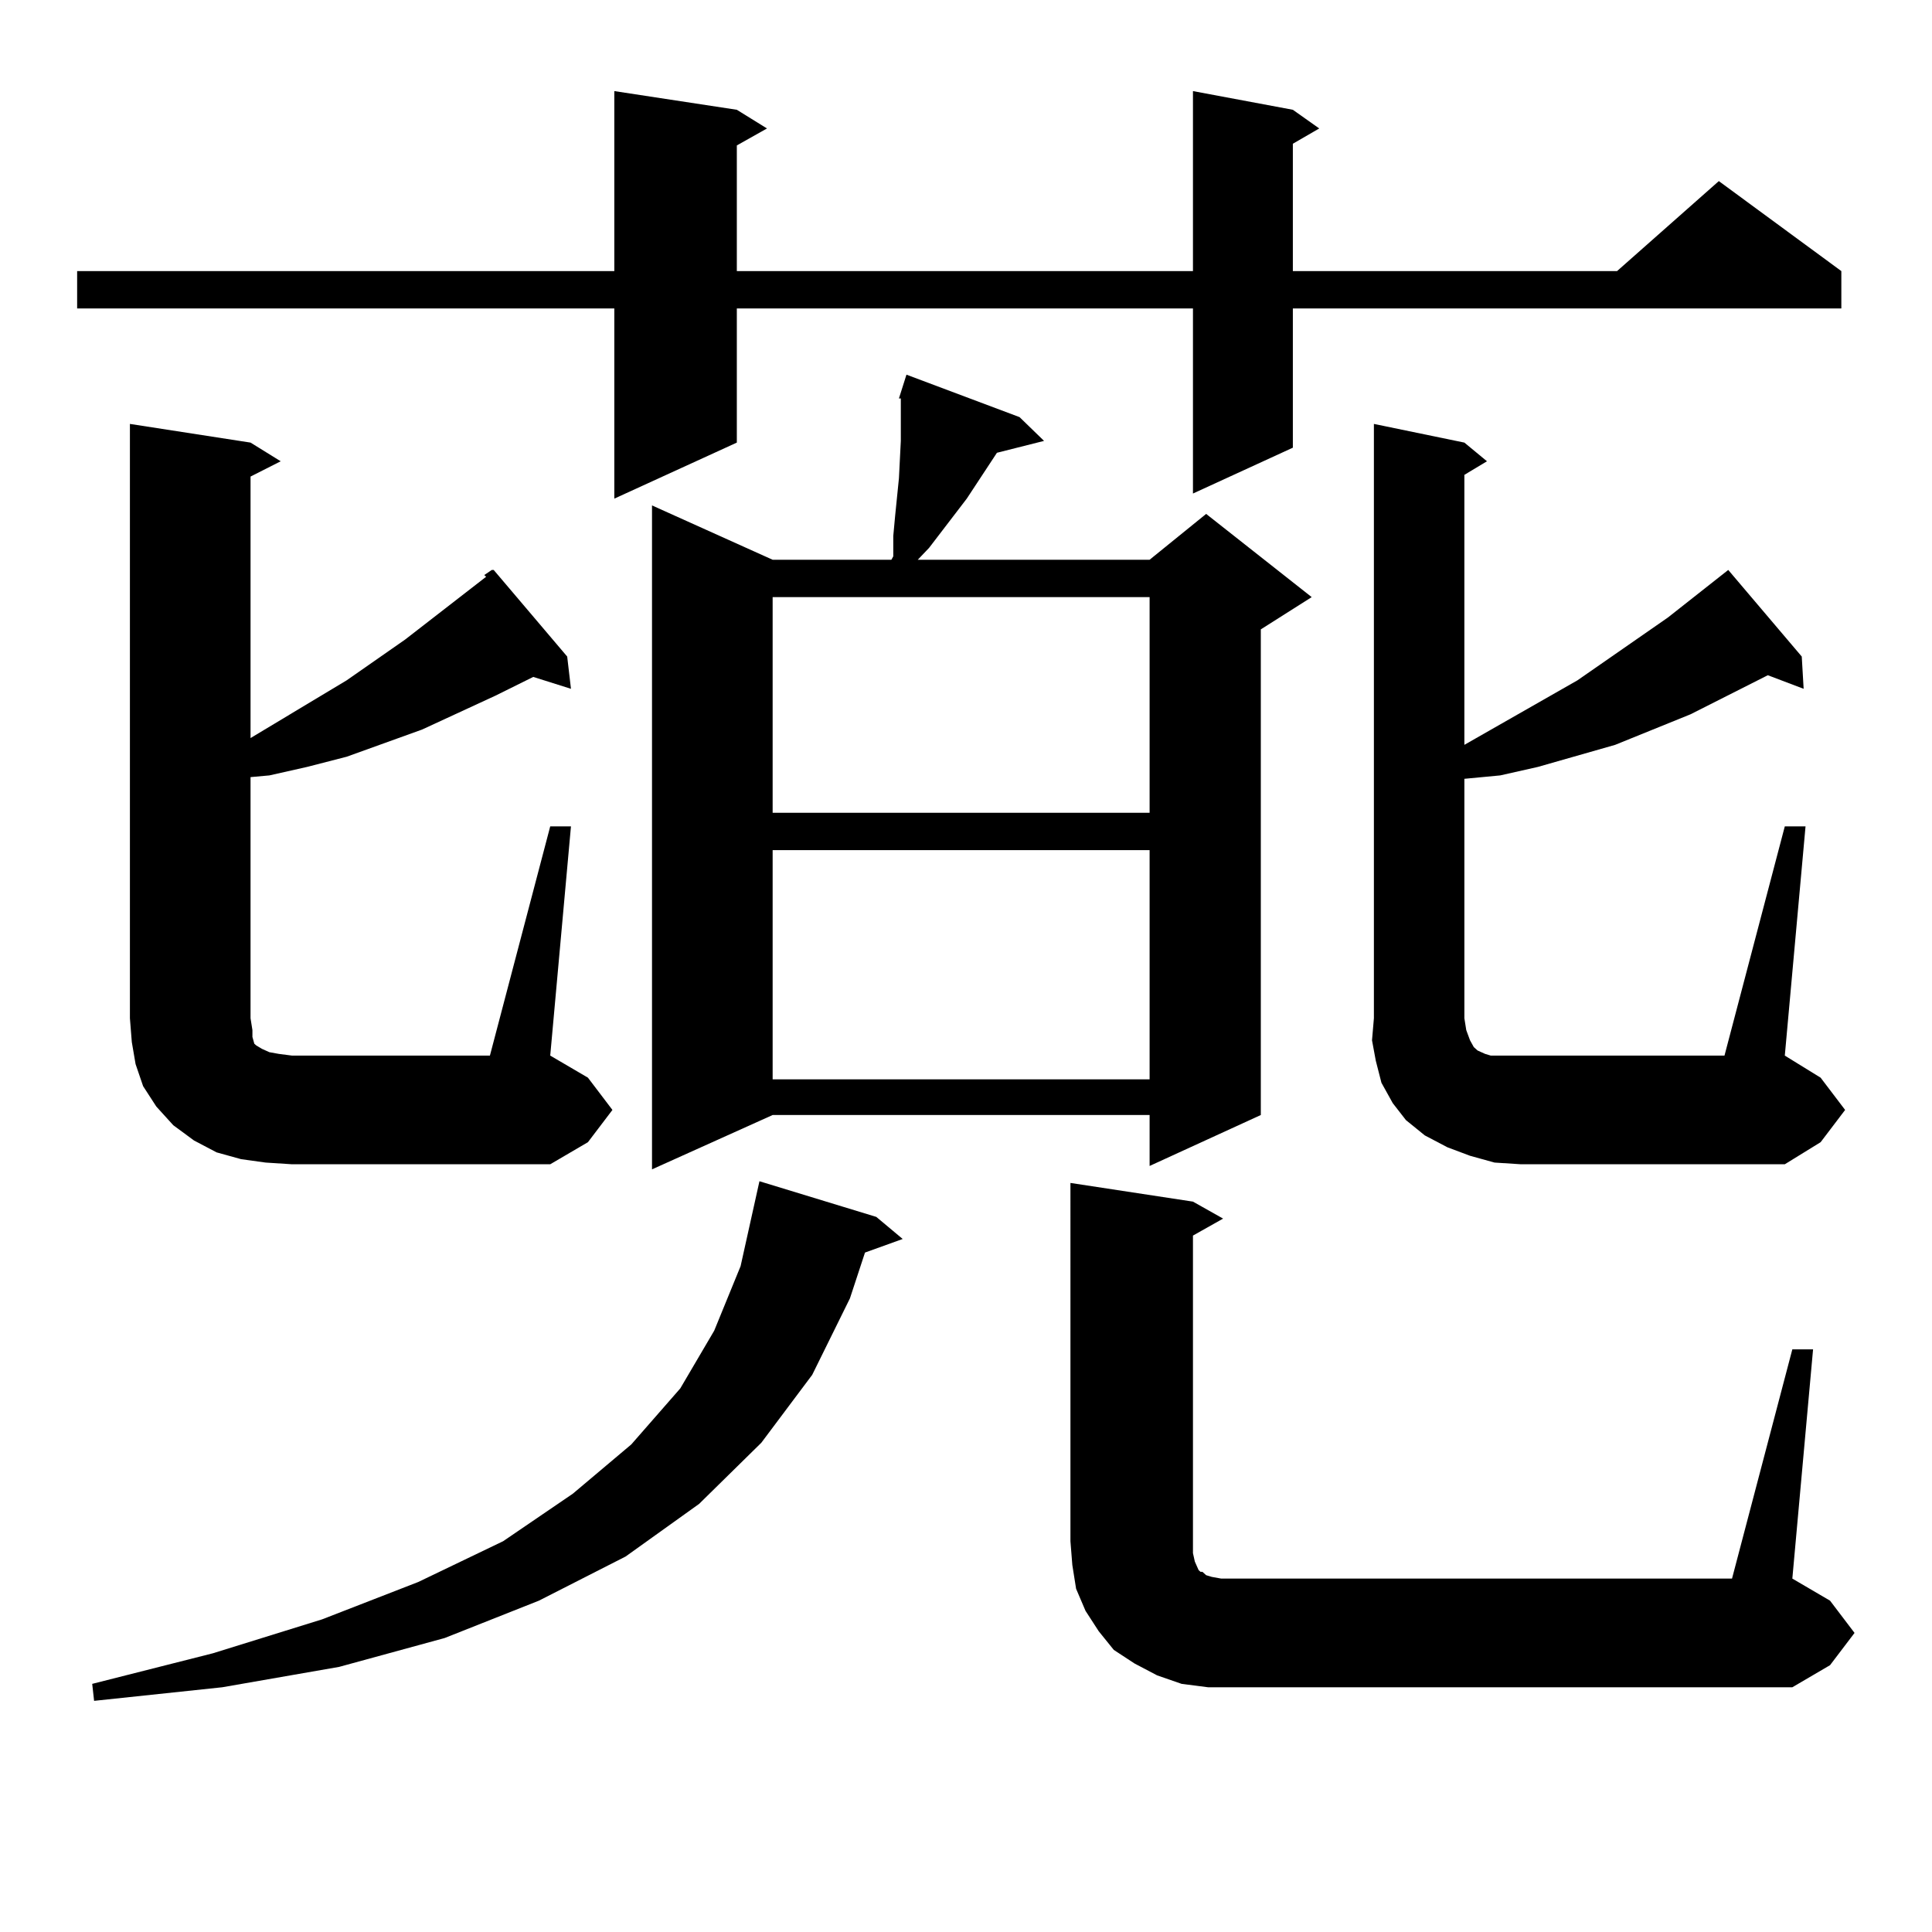 <?xml version="1.0" encoding="utf-8"?>
<!-- Generator: Adobe Illustrator 16.0.0, SVG Export Plug-In . SVG Version: 6.00 Build 0)  -->
<!DOCTYPE svg PUBLIC "-//W3C//DTD SVG 1.1//EN" "http://www.w3.org/Graphics/SVG/1.1/DTD/svg11.dtd">
<svg version="1.1" id="图层_1" xmlns="http://www.w3.org/2000/svg" xmlns:xlink="http://www.w3.org/1999/xlink" x="0px" y="0px"
	 width="1000px" height="1000px" viewBox="0 0 1000 1000" enable-background="new 0 0 1000 1000" xml:space="preserve">
<path d="M669.179,56.82l13.658,9.668l-13.658,7.91v65.918h167.801l52.682-46.582l63.413,46.582v19.336H669.179v72.07l-51.706,23.73
	v-95.801H381.381v69.434l-63.413,29.004v-98.438H39.926v-19.336h278.042V47.152l63.413,9.668l15.609,9.668l-15.609,8.789v65.039
	h236.092V47.152L669.179,56.82z M453.574,629.867l13.658,11.426l-19.512,7.031l-7.805,23.73l-19.512,39.551l-26.341,35.156
	l-32.194,31.641l-38.048,27.246L278.944,828.5l-48.779,19.336l-54.633,14.941l-60.486,10.547l-66.34,7.031l-0.976-8.789
	l62.438-15.82l56.584-17.578l49.755-19.336l43.901-21.094l36.097-24.609l30.243-25.488l25.365-29.004l17.561-29.883l13.658-33.398
	l6.829-30.762l2.927-13.184L453.574,629.867z M250.652,297.64l3.902-2.637h0.976l38.048,44.824l1.951,16.699l-19.512-6.152
	l-19.512,9.668l-38.048,17.578l-39.023,14.063l-20.487,5.273l-19.512,4.395l-9.756,0.879v124.805l0.976,6.152v3.516l0.976,3.516
	l0.976,0.879l2.927,1.758l3.902,1.758l4.878,0.879l6.829,0.879h102.437l31.219-118.652h10.731l-10.731,118.652l19.512,11.426
	l12.683,16.699l-12.683,16.699l-19.512,11.426H151.143l-13.658-0.879l-12.683-1.758l-12.683-3.516l-11.707-6.152l-10.731-7.91
	l-8.78-9.668l-6.829-10.547l-3.902-11.426l-1.951-11.426l-0.976-12.305V219.418l62.438,9.668l15.609,9.668l-15.609,7.91v135.352
	l49.755-29.883l30.243-21.094l41.95-32.52L250.652,297.64z M527.719,215.902l12.683,12.305l-24.39,6.152l-15.609,23.73
	l-19.512,25.488l-5.854,6.152h119.997L624.302,266l54.633,43.066l-26.341,16.699v251.367l-57.56,26.367v-26.367H399.917
	l-62.438,28.125V261.605l62.438,28.125h61.462l0.976-1.758v-10.547l0.976-10.547l0.976-9.668l0.976-9.668l0.976-19.336v-8.789
	v-8.789v-4.395h-0.976l3.902-12.305L527.719,215.902z M399.917,309.066v111.621h195.117V309.066H399.917z M399.917,440.023v118.652
	h195.117V440.023H399.917z M927.709,698.422h10.731l-10.731,118.652l19.512,11.426l12.683,16.699l-12.683,16.699l-19.512,11.426
	H637.96h-12.683l-13.658-1.758l-12.683-4.395l-11.707-6.152l-10.731-7.031l-7.805-9.668l-6.829-10.547l-4.878-11.426l-1.951-12.305
	l-0.976-12.305V612.289l63.413,9.668l15.609,8.789l-15.609,8.789v158.203v6.152l0.976,4.395l1.951,4.395l0.976,0.879h0.976
	l1.951,1.758l2.927,0.879l4.878,0.879H896.49L927.709,698.422z M773.566,601.742l-12.683-3.516l-11.707-4.395l-11.707-6.152
	l-9.756-7.91l-6.829-8.789l-5.854-10.547l-2.927-11.426l-1.951-10.547l0.976-11.426V219.418l46.828,9.668l11.707,9.668
	l-11.707,7.031v139.746l58.535-33.398l46.828-32.52l31.219-24.609l38.048,44.824l0.976,16.699l-18.536-7.031l-39.999,20.215
	l-39.023,15.82l-39.999,11.426l-19.512,4.395l-18.536,1.758v123.926l0.976,6.152l1.951,5.273l1.951,3.516l1.951,1.758l1.951,0.879
	l1.951,0.879l2.927,0.879h120.973l31.219-118.652h10.731l-10.731,118.652l18.536,11.426l12.683,16.699l-12.683,16.699
	l-18.536,11.426H787.225L773.566,601.742z"/>
</svg>
